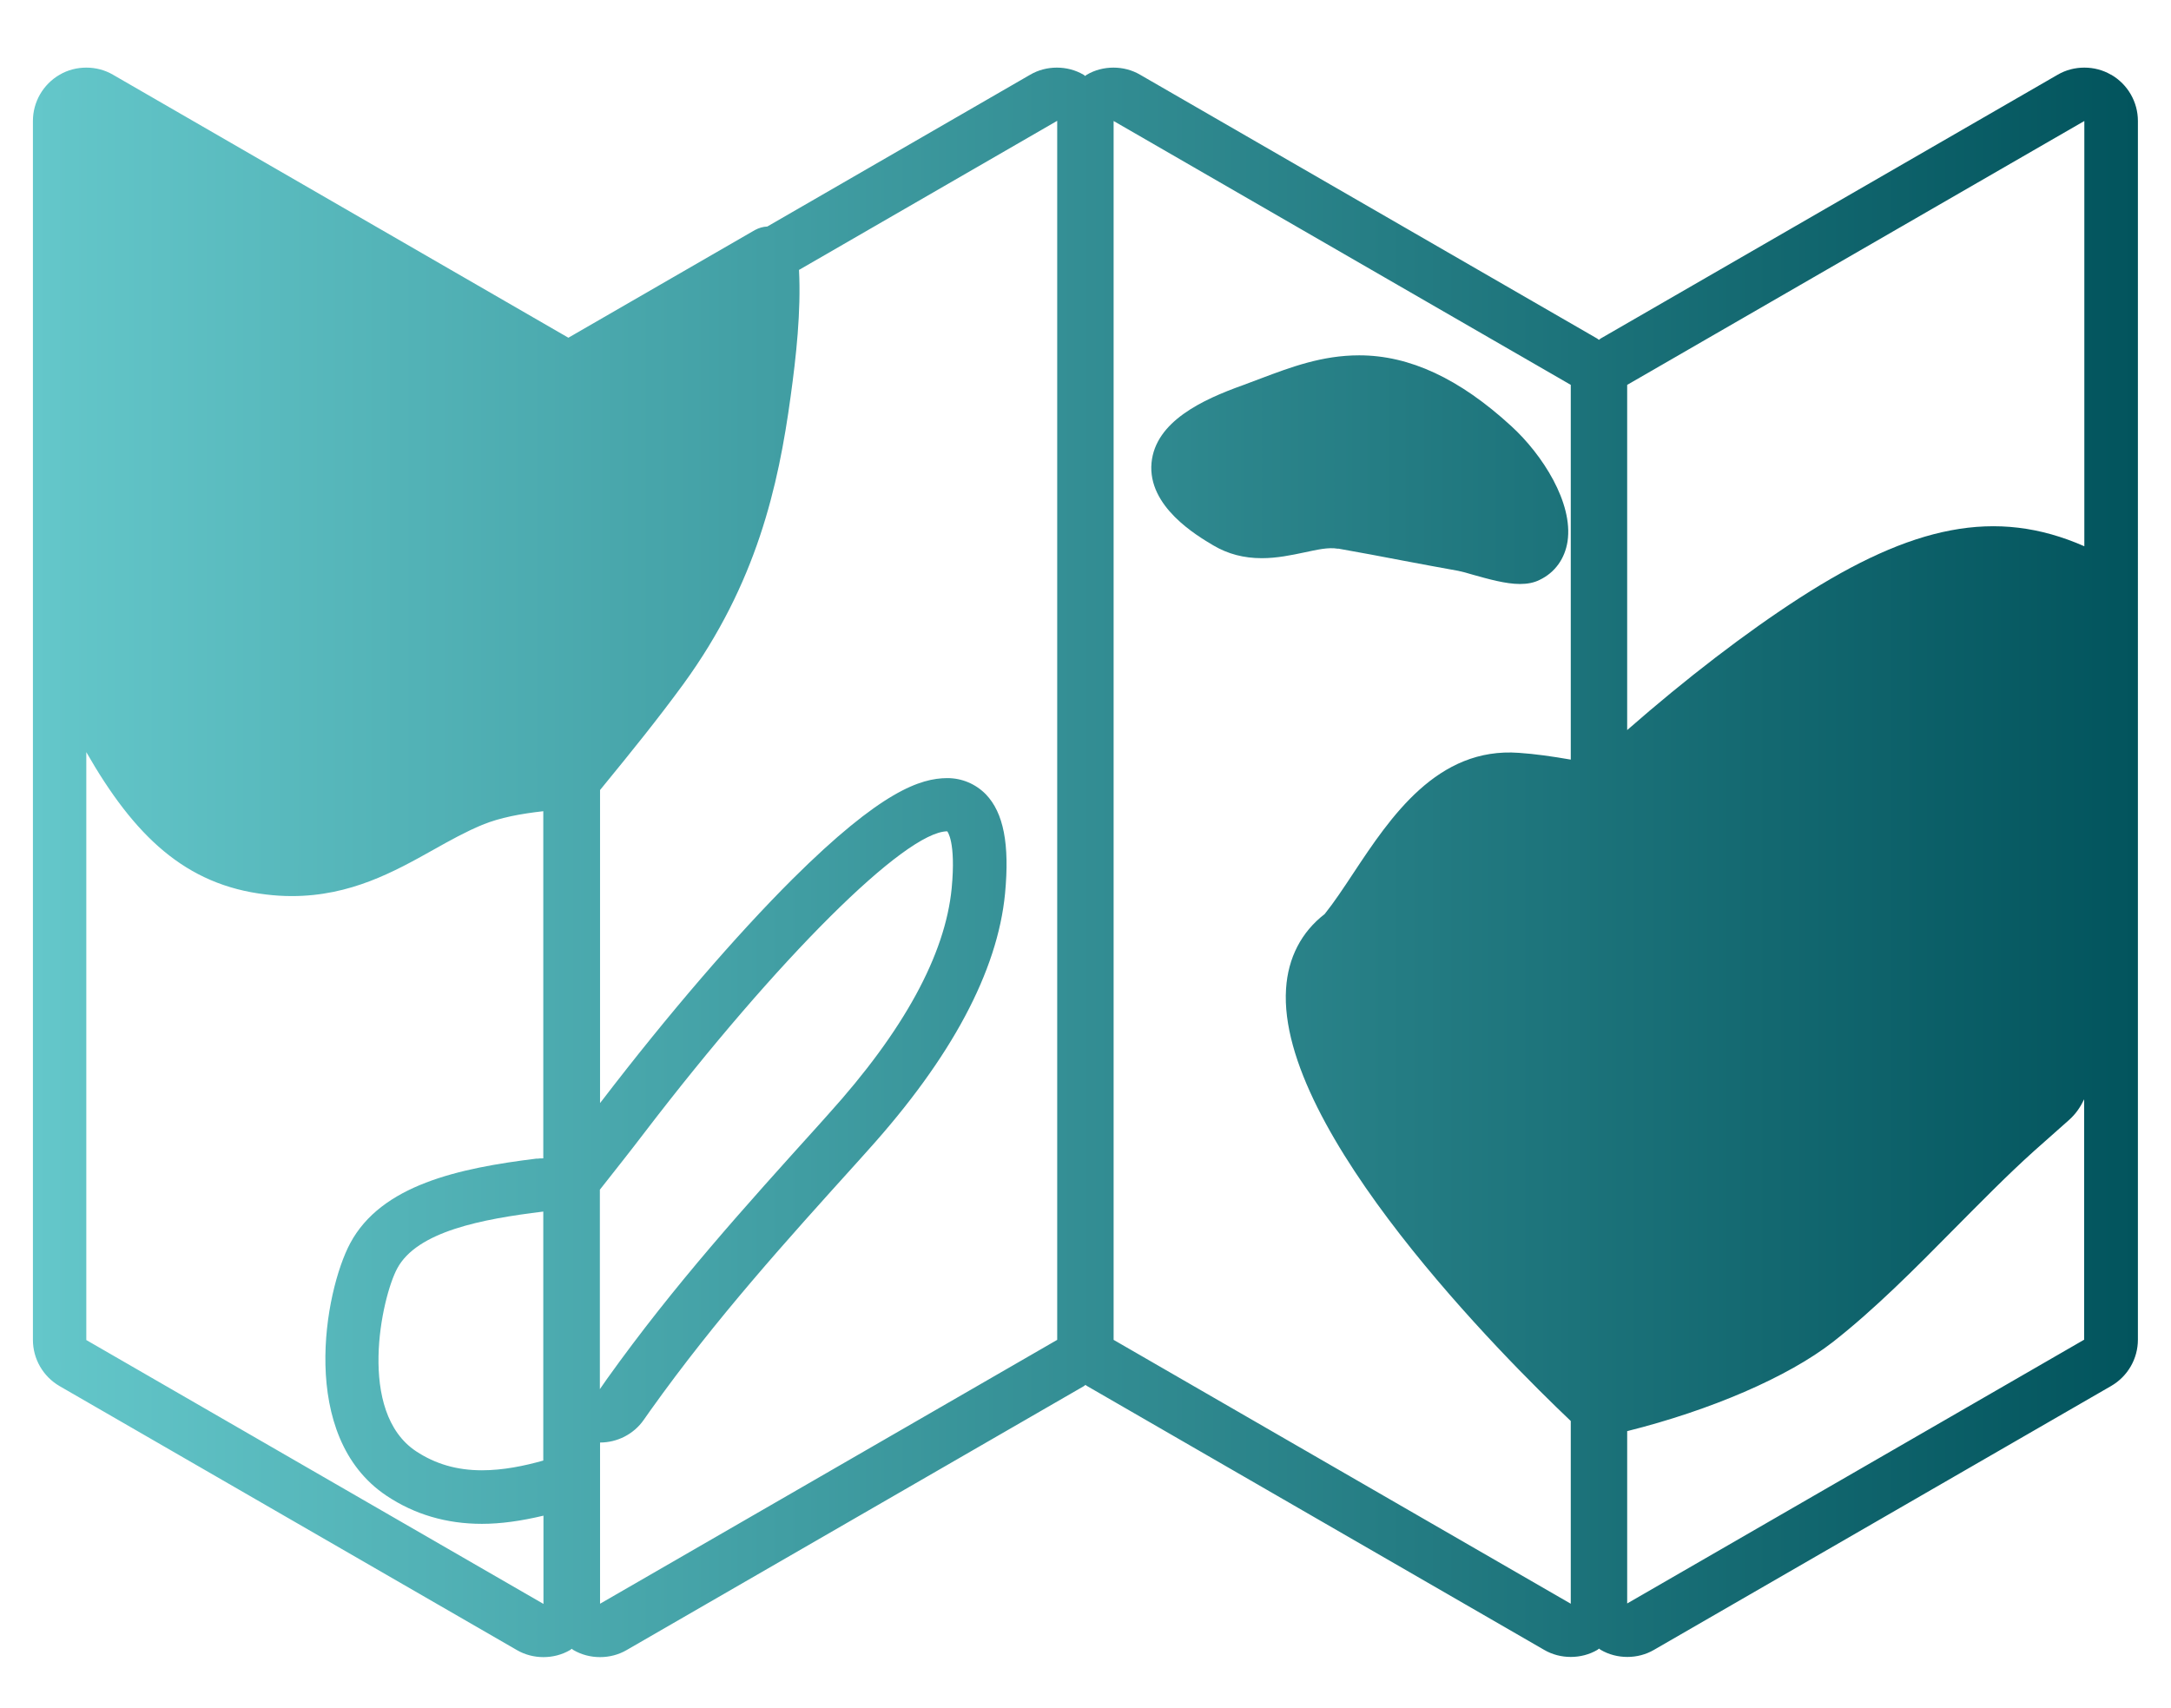 <?xml version="1.0" encoding="UTF-8"?>
<svg id="trip_planning" data-name="trip planning" xmlns="http://www.w3.org/2000/svg" xmlns:xlink="http://www.w3.org/1999/xlink" viewBox="0 0 122 96">
  <defs>
    <style>
      .cls-1 {
        fill: url(#linear-gradient-2);
      }

      .cls-2 {
        fill: url(#linear-gradient);
      }
    </style>
    <linearGradient id="linear-gradient" x1="2.59" y1="26.39" x2="119.02" y2="26.39" gradientUnits="userSpaceOnUse">
      <stop offset="0" stop-color="#64c7ca"/>
      <stop offset="1" stop-color="#02545d"/>
    </linearGradient>
    <linearGradient id="linear-gradient-2" x1="1.85" y1="48.46" x2="120.13" y2="48.46" gradientUnits="userSpaceOnUse">
      <stop offset="0" stop-color="#64c7ca"/>
      <stop offset="1" stop-color="#02545d"/>
    </linearGradient>
  </defs>
  <path class="cls-2" d="M75.19,30.83c1.24.22,2.48.45,3.72.69,1.01.19,2.02.38,3.03.56.21.04.5.12.83.22.86.24,1.84.52,2.64.52h0c.43,0,.79-.07,1.11-.23.86-.41,1.42-1.19,1.57-2.17.32-2.16-1.41-4.87-3.16-6.47-2.92-2.68-5.72-3.98-8.55-3.98-2.08,0-3.83.66-5.53,1.3-.34.13-.67.25-1.01.38-2.27.81-4.91,2.04-5.13,4.36-.23,2.46,2.56,4.1,3.47,4.64.83.49,1.72.72,2.73.72.85,0,1.66-.17,2.37-.32.72-.15,1.36-.31,1.91-.21Z"/>
  <path class="cls-1" d="M118.63,4.2c-.46-.27-.98-.4-1.5-.4s-1.04.13-1.5.4l-25.69,14.83s-.05.05-.09.07c-.03-.02-.06-.05-.09-.07l-25.69-14.83c-.46-.27-.98-.4-1.5-.4s-1.04.13-1.5.4c-.03.02-.06.05-.09.07-.03-.02-.05-.05-.09-.07-.46-.27-.98-.4-1.5-.4s-1.04.13-1.5.4l-14.77,8.53c-.24.01-.48.08-.7.2l-10.48,6.05L6.35,4.2c-.46-.27-.98-.4-1.5-.4s-1.04.13-1.5.4c-.93.54-1.5,1.53-1.5,2.6v68.5c0,1.07.57,2.06,1.5,2.6l25.69,14.83c.46.27.98.4,1.5.4s1.04-.13,1.5-.4c.03-.02.06-.05.09-.07.03.02.05.05.09.07.46.27.98.4,1.5.4s1.04-.13,1.5-.4l25.69-14.83s.06-.05.09-.07c.03.02.05.05.08.06l25.69,14.83c.46.27.98.4,1.5.4s1.04-.13,1.5-.4c.03-.02.06-.05.09-.07.03.02.05.05.09.07.46.27.98.4,1.5.4s1.04-.13,1.5-.4l25.69-14.83c.93-.54,1.5-1.53,1.5-2.6V6.8c0-1.07-.57-2.06-1.5-2.6ZM30.54,82.08c-1.09.31-2.28.55-3.46.55-1.4,0-2.61-.35-3.7-1.07-3.33-2.21-1.94-8.63-1.06-10.27,1.12-2.09,4.77-2.78,8.21-3.2v13.99ZM30.18,65.11c-4.42.54-8.75,1.49-10.5,4.76-1.44,2.69-2.95,10.86,2.04,14.19,1.57,1.05,3.37,1.58,5.36,1.58,1.06,0,2.2-.16,3.46-.46v4.96l-25.69-14.83v-33.04c2.69,4.7,5.56,7.47,10.1,8,.49.06.97.09,1.45.09h0c3.3,0,5.77-1.38,7.95-2.6.94-.53,1.83-1.02,2.74-1.4,1.02-.42,2.2-.63,3.44-.77v19.51c-.12,0-.24,0-.36.02ZM33.71,66.86c.89-1.13,1.74-2.2,2.5-3.2,7.5-9.8,14.65-16.92,17.02-16.94,0,0,.5.56.25,3.2-.36,3.73-2.69,8.01-6.95,12.72l-.5.56c-4.18,4.63-8.13,8.99-11.93,14.31-.13.18-.26.37-.39.56v-11.21ZM59.41,75.3l-25.69,14.83v-9.06c.96,0,1.89-.46,2.46-1.28.13-.19.26-.37.38-.54,3.69-5.17,7.58-9.47,11.7-14.03l.51-.57c4.69-5.2,7.29-10.06,7.71-14.44.26-2.76-.08-4.53-1.08-5.57-.57-.58-1.34-.91-2.16-.91,0,0-.02,0-.02,0-1.48.01-3.68.7-8.68,5.67-3.19,3.18-6.99,7.6-10.7,12.44-.04.05-.08.1-.12.15v-17.59l.22-.27c1.49-1.82,3.02-3.71,4.46-5.68,4.12-5.66,5.34-11.12,6.03-16.17.31-2.24.59-4.79.47-7.11l14.51-8.38v68.5ZM117.13,6.8v23.9c-4.98-2.19-9.69-1.16-15.98,2.89-3.04,1.96-6.41,4.55-9.71,7.44v-19.4l25.69-14.83ZM62.58,75.29V6.8l25.69,14.83v21.06c-1.03-.18-2.02-.32-2.91-.38-4.59-.34-7.22,3.61-9.3,6.75-.56.85-1.1,1.66-1.62,2.31-1.31,1.01-2.06,2.46-2.17,4.2-.52,7.97,12.29,20.77,16,24.29v10.27l-25.69-14.83ZM91.44,90.13v-9.7c4.68-1.17,9.03-3.04,11.56-5.01,2.35-1.84,4.63-4.14,6.83-6.37,1.47-1.48,2.98-3.02,4.47-4.36.61-.54,1.26-1.12,1.95-1.73.42-.37.67-.77.87-1.18v13.51l-25.69,14.83Z"/>
</svg>